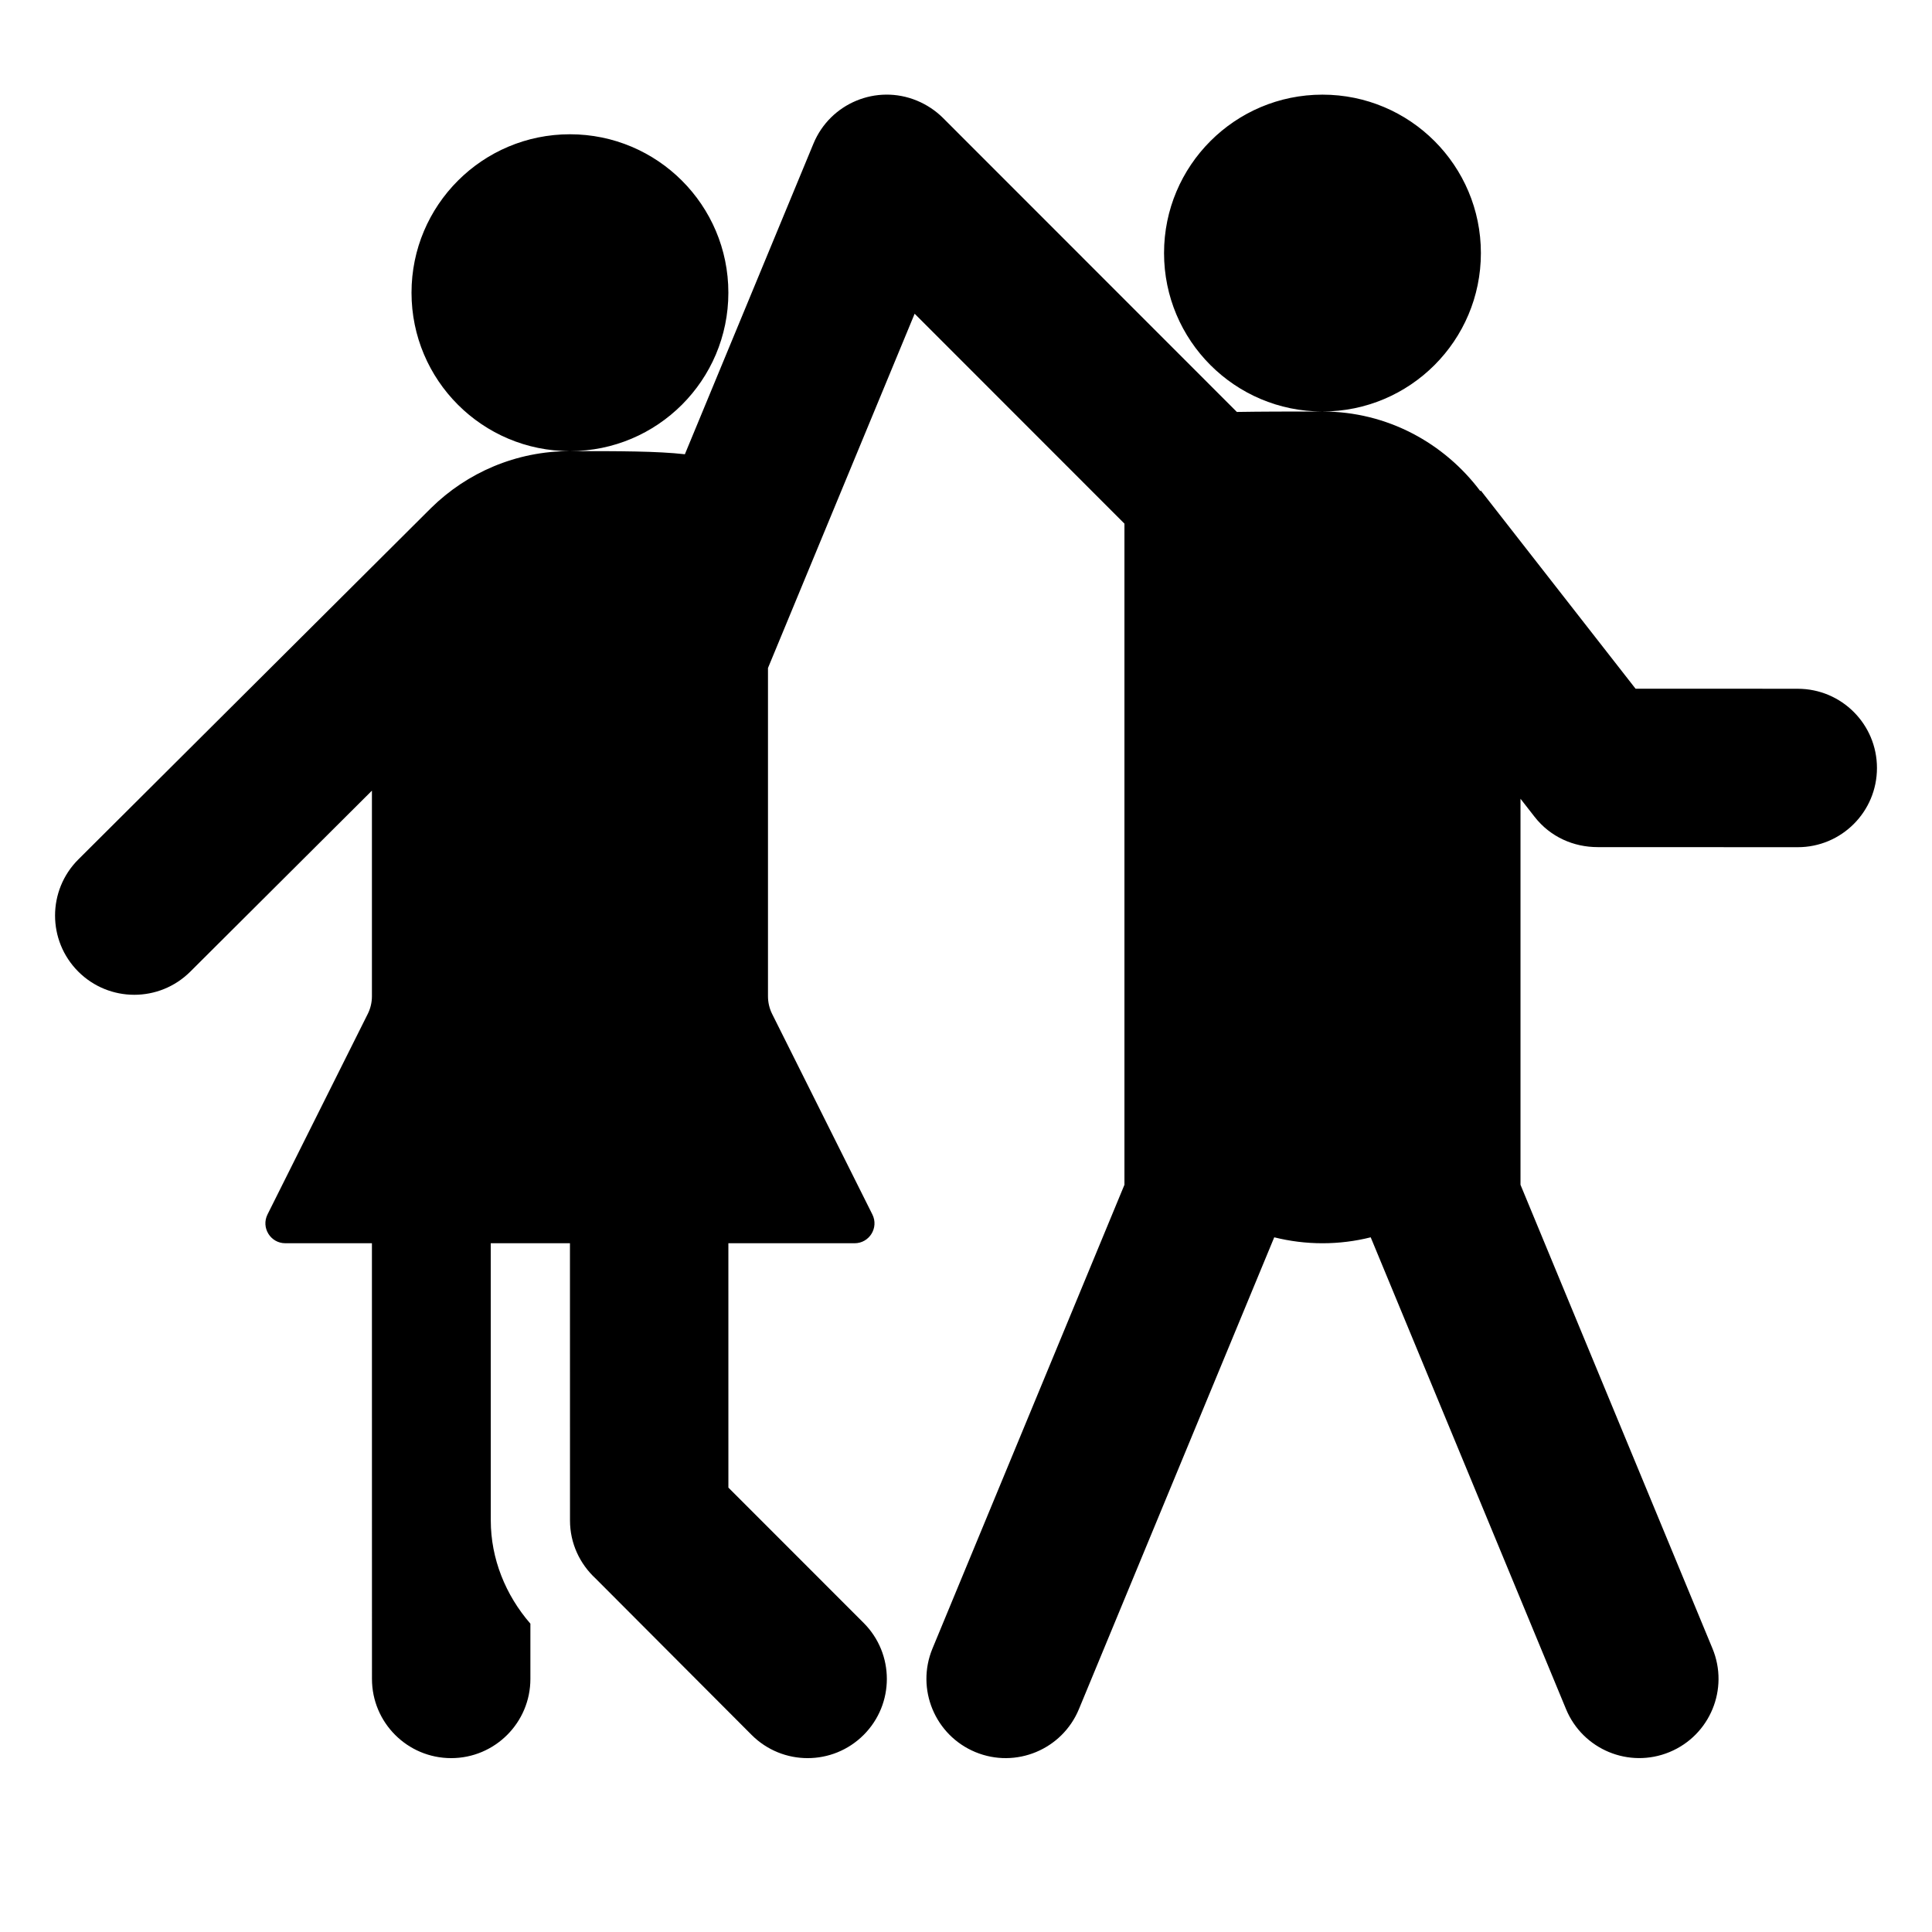 <?xml version="1.0" encoding="UTF-8"?>
<!-- Uploaded to: SVG Find, www.svgrepo.com, Generator: SVG Find Mixer Tools -->
<svg fill="#000000" width="800px" height="800px" version="1.1" viewBox="144 144 512 512" xmlns="http://www.w3.org/2000/svg">
 <path d="m295.04 263.55c-23.188 0-41.984-18.797-41.984-41.984s18.797-41.984 41.984-41.984 41.984 18.797 41.984 41.984c0 23.184-18.801 41.984-41.984 41.984zm325.38 62.977-42.98-0.012-40.988-52.492-0.156 0.125c-9.57-12.738-24.664-21.094-41.828-21.094-9.07 0-16.469 0.012-22.684 0.117 0 0-77.871-77.902-77.902-77.934-1.891-1.879-4.25-3.473-6.863-4.555-10.715-4.441-22.996 0.66-27.438 11.367l-34.082 82.332c-7.383-0.832-17.25-0.832-30.453-0.832-14.316 0-27.301 5.742-36.77 15.039l-93.52 93.176c-8.207 8.199-8.219 21.484-0.031 29.703 8.199 8.207 21.484 8.219 29.703 0.031l48.137-47.969v54.496c0 1.625-0.379 3.223-1.102 4.672l-26.566 53.141c-1.754 3.508 0.797 7.633 4.711 7.633h22.957l0.012 115.46c0 11.598 9.406 20.992 20.992 20.992s20.992-9.406 20.992-20.992v-14.641c-6.602-7.598-10.496-17.254-10.496-27.332l-0.012-73.484h20.992l0.012 73.473c0 6.086 2.633 11.535 6.781 15.367l41.355 41.461c8.199 8.199 21.484 8.199 29.684 0 8.199-8.199 8.199-21.484 0-29.684l-35.844-35.863-0.004-64.754h33.449c3.914 0 6.465-4.125 4.711-7.629l-26.566-53.141c-0.723-1.453-1.098-3.059-1.098-4.676v-87l38.867-93.887 55.598 55.629v175.21l-50.875 122.9c-4.441 10.715 0.66 22.996 11.367 27.438 10.715 4.441 22.996-0.66 27.438-11.367l51.766-125.05c4.094 1.016 8.375 1.574 12.781 1.574 4.41 0 8.691-0.547 12.785-1.574l51.766 125.04c4.441 10.715 16.719 15.809 27.438 11.367 10.715-4.441 15.809-16.719 11.367-27.438l-50.875-122.89v-102.3l3.727 4.777c4.176 5.352 10.34 8.039 16.742 8.039 1.73-0.004 53.004 0.02 53.004 0.02 11.598 0 20.992-9.395 20.992-20.992 0-11.598-9.395-20.992-20.992-20.992zm-83.969-115.46c0-23.188-18.797-41.984-41.984-41.984s-41.984 18.797-41.984 41.984 18.797 41.984 41.984 41.984 41.984-18.801 41.984-41.984z"/>
</svg>